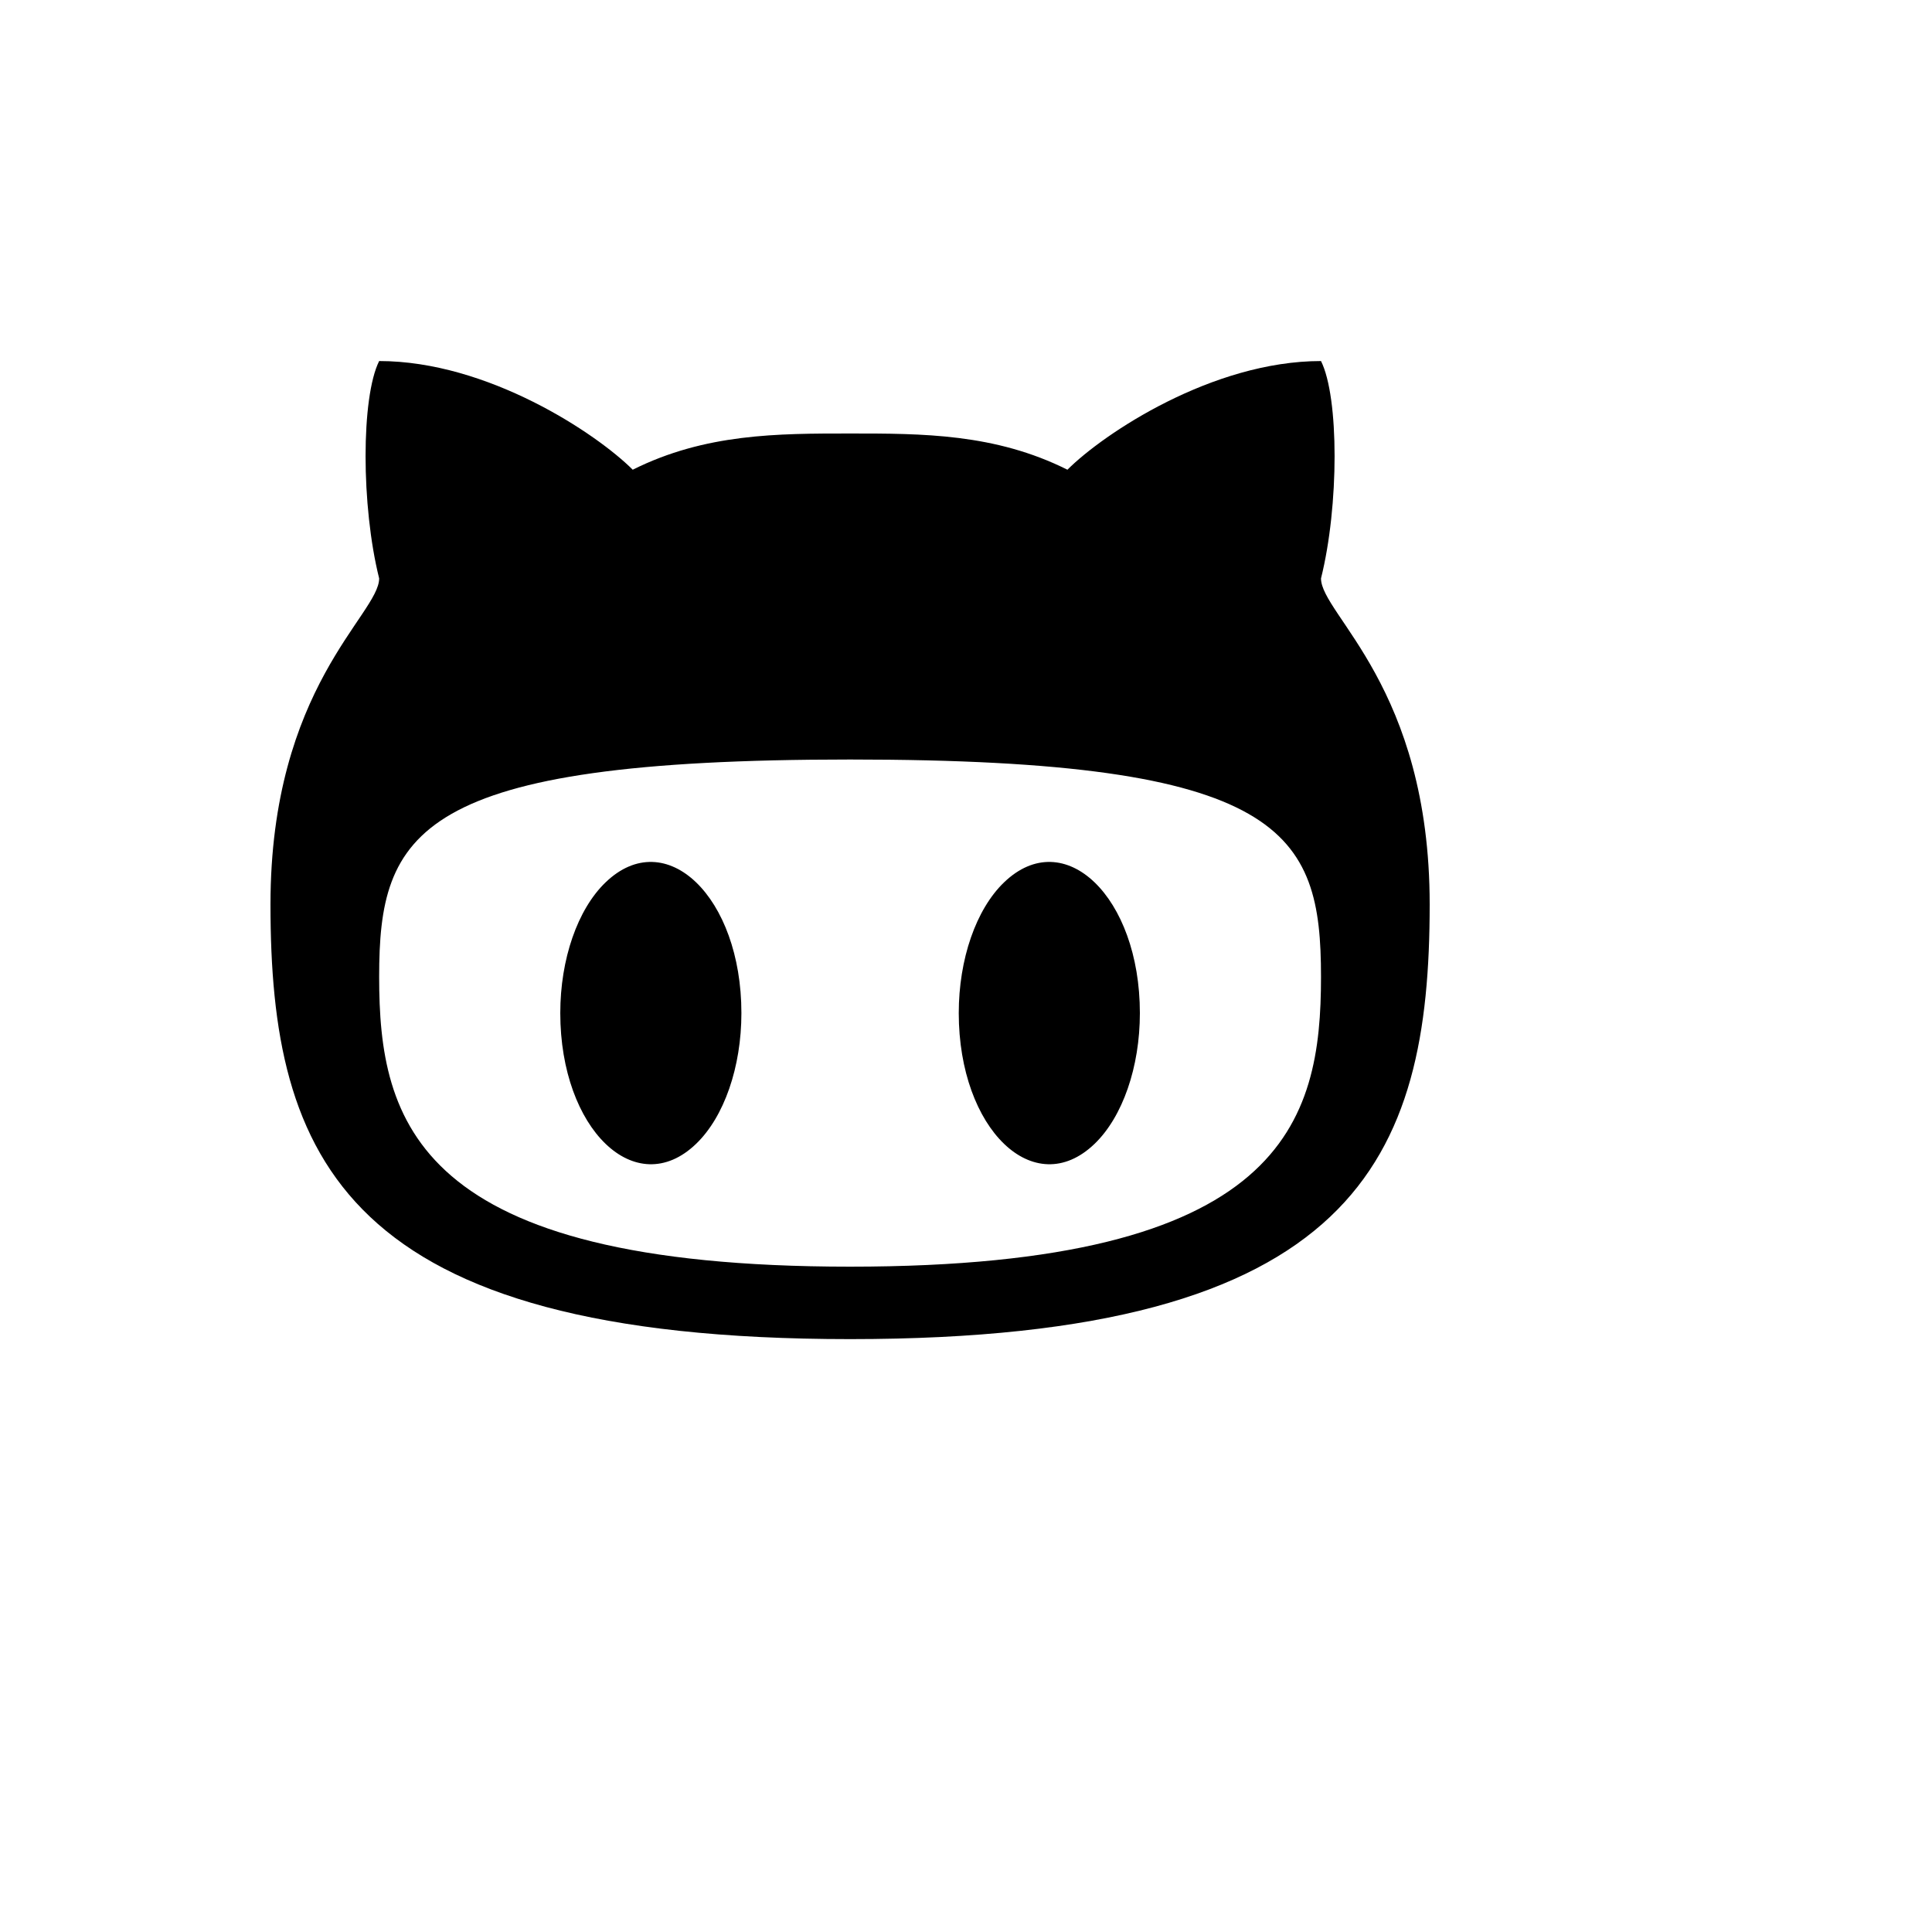 <svg xmlns="http://www.w3.org/2000/svg" version="1.1" xmlns:xlink="http://www.w3.org/1999/xlink" width="100%" height="100%" id="svgWorkerArea" viewBox="-25 -25 625 625" xmlns:idraw="https://idraw.muisca.co" style="background: white;"><defs id="defsdoc"><pattern id="patternBool" x="0" y="0" width="10" height="10" patternUnits="userSpaceOnUse" patternTransform="rotate(35)"><circle cx="5" cy="5" r="4" style="stroke: none;fill: #ff000070;"></circle></pattern></defs><g id="fileImp-913497840" class="cosito"><path id="pathImp-766046196" class="grouped" d="M62.5 267.578C62.5 197.266 97.656 173.828 97.656 162.109 91.797 138.672 91.797 103.516 97.656 91.797 132.812 91.797 167.969 115.234 179.688 126.953 203.125 115.234 226.562 115.234 250 115.234 273.438 115.234 296.875 115.234 320.312 126.953 332.031 115.234 367.188 91.797 402.344 91.797 408.203 103.516 408.203 138.672 402.344 162.109 402.344 173.828 437.5 197.266 437.5 267.578 437.5 349.609 414.062 408.203 250 408.203 85.938 408.203 62.5 349.609 62.5 267.578M97.656 291.016C97.656 337.891 109.375 384.766 250 384.766 390.625 384.766 402.344 337.891 402.344 291.016 402.344 244.141 390.625 220.703 250 220.703 109.375 220.703 97.656 244.141 97.656 291.016M156.25 302.734C156.25 340.322 180.664 363.815 200.195 345.021 209.26 336.298 214.844 320.179 214.844 302.734 214.844 265.147 190.43 241.654 170.898 260.448 161.834 269.171 156.25 285.29 156.25 302.734M343.75 302.734C343.75 265.147 319.336 241.654 299.805 260.448 290.74 269.171 285.156 285.29 285.156 302.734 285.156 340.322 309.57 363.815 329.102 345.021 338.166 336.298 343.75 320.179 343.75 302.734 343.75 302.734 343.75 302.734 343.75 302.734"></path></g></svg>